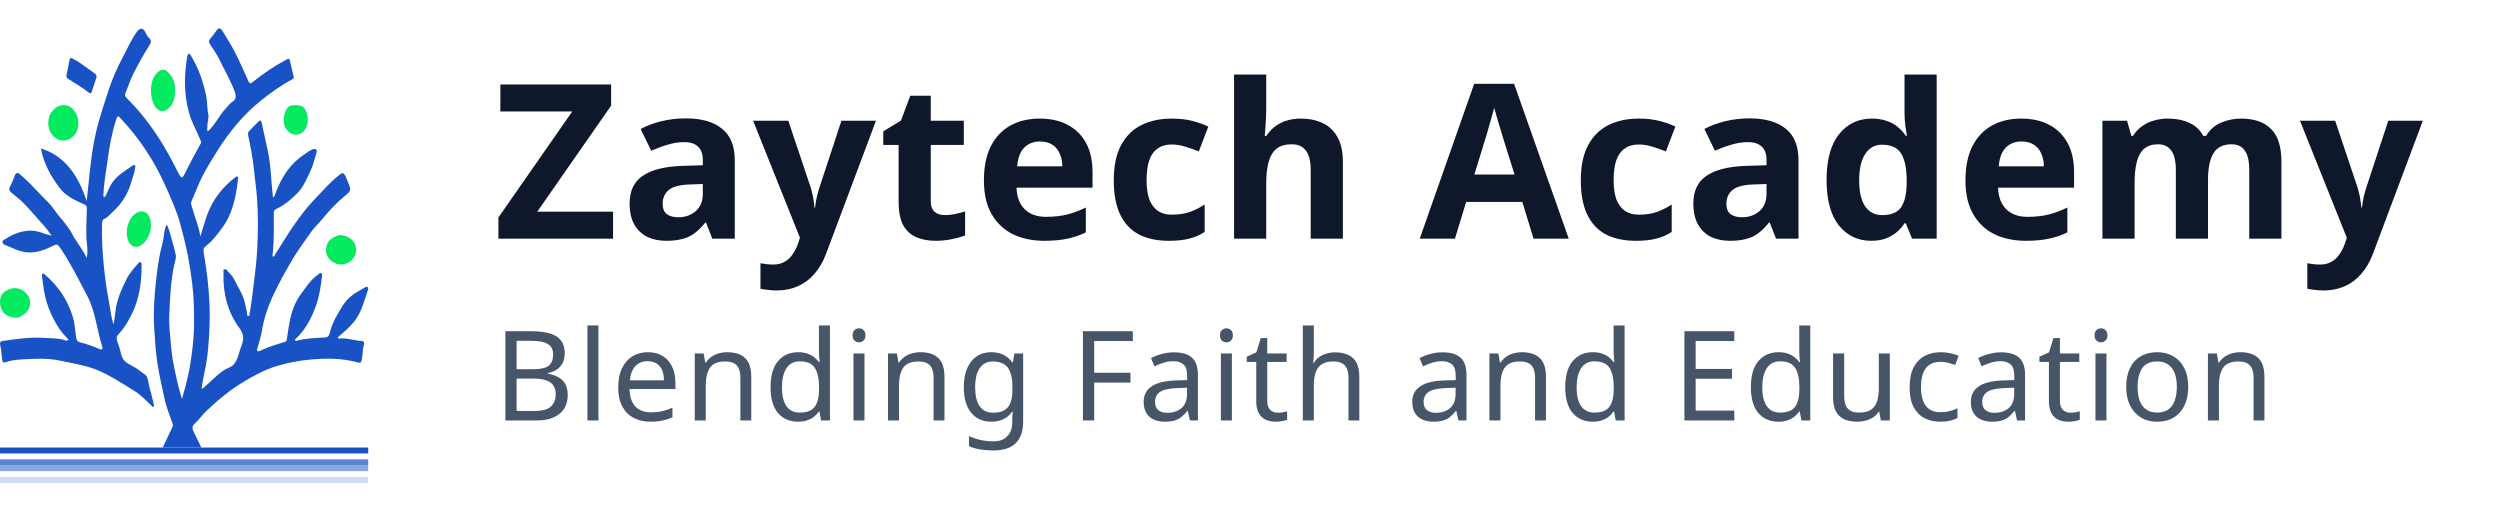 <svg width="220" height="45" viewBox="0 0 220 45" fill="none" xmlns="http://www.w3.org/2000/svg">
<path d="M15.999 39.365C16.003 39.37 16.005 39.376 16.008 39.382H17.718C17.482 38.919 17.257 38.445 17.029 37.974C16.875 37.657 16.939 37.455 17.134 37.279C17.5 36.948 17.799 36.514 18.161 36.167C19.195 35.179 20.267 34.305 21.422 33.608C22.365 33.039 23.327 32.524 24.328 32.219C25.263 31.935 26.223 31.75 27.179 31.655C28.638 31.51 30.103 31.499 31.548 31.911C31.713 31.959 31.779 31.916 31.835 31.663C31.93 31.238 31.892 30.787 32.02 30.372C32.073 30.197 32.029 30.012 31.842 30.007C31.215 29.993 30.604 29.73 29.972 29.789C29.892 29.797 29.8 29.848 29.712 29.698C29.93 29.509 30.145 29.327 30.356 29.139C30.865 28.685 31.35 28.169 31.678 27.478C31.966 26.872 32.15 26.175 32.378 25.517C32.404 25.439 32.428 25.343 32.361 25.276C32.304 25.219 32.234 25.229 32.175 25.264C31.8 25.482 31.418 25.68 31.057 25.935C30.674 26.206 30.35 26.577 30.067 27.041C29.645 27.733 29.23 28.414 29.026 29.285C28.96 29.565 28.841 29.683 28.602 29.698C27.804 29.746 27.001 29.756 26.211 29.963C26.128 29.985 26.02 30.072 25.946 29.879C26.707 29.233 27.251 28.309 27.672 27.263C28.011 26.42 28.201 25.492 28.306 24.538C28.324 24.379 28.395 24.189 28.302 24.078C28.182 23.935 28.071 24.115 27.958 24.191C27.343 24.605 26.901 25.305 26.435 25.945C25.979 26.57 25.674 27.366 25.503 28.227C25.396 28.762 25.323 29.31 25.243 29.854C25.224 29.99 25.186 30.051 25.084 30.082C24.331 30.307 23.58 30.538 22.851 30.887C22.695 30.961 22.564 30.933 22.656 30.616C22.793 30.144 22.952 29.675 23.034 29.185C23.212 28.106 23.53 27.096 23.952 26.18C24.491 25.006 25.113 23.895 25.75 22.811C26.226 22.002 26.782 21.28 27.301 20.516C27.64 20.018 28.062 19.651 28.427 19.202C29.021 18.47 29.649 17.817 30.333 17.253C30.93 16.76 30.928 16.755 30.582 15.926C30.54 15.824 30.498 15.722 30.454 15.621C30.258 15.171 30.176 15.147 29.839 15.409C29.048 16.024 28.362 16.84 27.642 17.582C27.017 18.227 26.451 18.988 25.907 19.76C25.319 20.593 24.787 21.499 24.229 22.372C24.175 22.455 24.135 22.616 24.042 22.579C23.924 22.533 23.994 22.376 24.005 22.274C24.121 21.119 24.102 19.958 24.088 18.797C24.085 18.557 24.149 18.46 24.306 18.389C24.995 18.078 25.607 17.568 26.184 16.982C26.696 16.462 27.004 15.718 27.339 15.004C27.554 14.545 27.668 14.026 27.827 13.534C27.907 13.286 27.92 13.054 27.599 13.122C27.288 13.188 27.044 13.419 26.775 13.593C25.621 14.339 24.78 15.508 24.226 17.065C24.181 17.19 24.159 17.348 24.015 17.351C23.858 15.947 23.846 14.523 23.542 13.158C23.366 12.369 23.201 11.577 23.023 10.79C22.993 10.657 22.907 10.544 22.799 10.648C22.491 10.945 22.188 11.255 21.892 11.574C21.794 11.679 21.827 11.851 21.856 11.99C22.057 12.945 22.243 13.895 22.343 14.892C22.434 15.801 22.574 16.715 22.631 17.629C22.718 19.036 22.713 20.456 22.639 21.866C22.585 22.913 22.459 23.955 22.331 24.995C22.227 25.833 22.133 26.67 21.983 27.495C21.961 27.62 21.98 27.803 21.857 27.812C21.716 27.822 21.759 27.631 21.735 27.513C21.676 27.219 21.612 26.926 21.546 26.634C21.366 25.848 20.932 25.271 20.616 24.6C20.47 24.289 20.215 24.071 20.004 23.819C19.922 23.72 19.802 23.653 19.708 23.711C19.634 23.757 19.672 23.926 19.668 24.041C19.606 25.914 20.094 27.542 21.046 28.834C21.48 29.424 21.48 29.86 21.233 30.478C20.957 31.17 20.921 32.031 20.181 32.334C19.398 32.654 18.75 33.399 18.058 33.995C17.97 34.071 17.894 34.23 17.737 34.176C17.812 33.64 17.914 33.131 18.022 32.638C18.305 31.35 18.385 30.026 18.437 28.707C18.519 26.621 18.317 24.558 17.97 22.523C17.856 21.854 17.859 21.858 18.298 21.502C18.776 21.115 19.157 20.575 19.552 20.051C20.441 18.87 20.766 17.366 20.946 15.769C20.971 15.545 20.896 15.461 20.737 15.582C19.674 16.39 18.776 17.422 18.219 18.936C17.995 19.542 17.836 20.182 17.628 20.818C17.51 19.905 17.14 19.139 16.919 18.295C16.867 18.098 16.744 17.944 16.859 17.69C17.18 16.985 17.447 16.231 17.794 15.551C18.174 14.805 18.607 14.105 19.038 13.411C20.158 11.606 21.444 10.068 22.948 8.859C23.849 8.135 24.772 7.486 25.742 6.96C25.879 6.885 25.864 6.825 25.826 6.675C25.714 6.236 25.615 5.791 25.517 5.345C25.48 5.178 25.413 5.139 25.298 5.198C24.236 5.75 23.218 6.426 22.241 7.217C22.101 7.331 21.984 7.414 21.865 7.15C21.471 6.277 21.084 5.397 20.655 4.556C20.329 3.919 19.947 3.335 19.583 2.734C19.414 2.454 19.236 2.4 19.035 2.712C18.879 2.954 18.699 3.171 18.519 3.382C18.364 3.562 18.347 3.688 18.497 3.919C18.779 4.353 19.079 4.768 19.316 5.259C19.76 6.177 20.266 7.04 20.641 8.019C20.808 8.454 20.776 8.748 20.477 8.938C20.252 9.08 20.091 9.308 19.903 9.503C19.312 10.114 18.925 11.021 18.278 11.564C18.203 11.411 18.254 11.25 18.25 11.096C18.241 10.743 18.397 10.401 18.327 10.056C18.215 9.502 18.251 8.927 18.129 8.366C17.848 7.074 17.428 5.899 16.784 4.874C16.644 4.652 16.542 4.685 16.489 4.943C16.429 5.24 16.39 5.545 16.356 5.85C16.207 7.204 16.262 8.527 16.608 9.833C16.848 10.742 17.298 11.478 17.632 12.307C17.693 12.459 17.721 12.522 17.64 12.673C17.214 13.465 16.774 14.241 16.373 15.058C16.012 15.795 15.981 15.791 15.615 15.065C15.165 14.174 14.696 13.301 14.184 12.478C13.284 11.035 12.275 9.739 11.144 8.629C10.964 8.453 10.978 8.316 11.072 8.097C11.295 7.585 11.461 7.039 11.712 6.539C12.15 5.668 12.611 4.826 13.121 4.035C13.311 3.742 13.362 3.545 13.087 3.308C12.973 3.21 12.894 3.042 12.816 2.877C12.606 2.431 12.311 2.428 12.043 2.801C11.565 3.466 11.215 4.261 10.82 5.008C10.32 5.954 9.87 6.942 9.527 8.028C9.182 9.126 8.797 10.206 8.519 11.336C8.138 12.892 7.953 14.513 7.795 16.137C7.748 16.612 7.692 17.086 7.625 17.7C6.82 15.205 5.538 13.659 3.594 13.064C3.878 14.497 4.5 15.506 5.178 16.449C5.792 17.302 6.629 17.621 7.43 17.996C7.639 18.093 7.646 18.217 7.641 18.474C7.616 19.47 7.541 20.464 7.648 21.465C7.688 21.833 7.739 22.233 7.622 22.7C7.265 21.89 6.755 21.36 6.387 20.649C5.942 19.786 5.274 19.193 4.748 18.418C4.422 17.938 4.004 17.578 3.621 17.174C3.024 16.544 2.429 15.916 1.791 15.363C1.577 15.176 1.41 15.132 1.278 15.512C1.172 15.815 1.046 16.111 0.9 16.382C0.756 16.648 0.815 16.787 0.996 16.945C1.348 17.252 1.718 17.515 2.057 17.856C2.646 18.448 3.183 19.123 3.76 19.734C4.041 20.031 4.283 20.395 4.543 20.73C4.207 20.677 3.912 20.557 3.612 20.457C2.459 20.075 1.394 20.428 0.359 21.102C0.296 21.143 0.205 21.173 0.224 21.313C0.238 21.426 0.297 21.49 0.375 21.522C0.847 21.716 1.313 21.947 1.793 22.094C2.74 22.382 3.646 22.136 4.547 21.688C5.014 21.456 5.039 21.416 5.387 21.943C6.241 23.234 6.958 24.662 7.695 26.072C8.39 27.401 8.534 29.027 8.99 30.485C9.069 30.736 8.94 30.801 8.779 30.727C8.208 30.465 7.622 30.277 7.032 30.122C6.768 30.053 6.723 29.875 6.682 29.567C6.605 28.998 6.573 28.414 6.403 27.869C6.1 26.899 5.666 26.075 5.09 25.352C4.737 24.909 4.369 24.522 3.966 24.181C3.892 24.119 3.824 24.017 3.734 24.104C3.645 24.19 3.696 24.32 3.71 24.431C3.735 24.632 3.774 24.831 3.796 25.033C3.959 26.523 4.469 27.783 5.197 28.894C5.442 29.267 5.736 29.577 6.043 29.899C5.896 30.034 5.798 29.971 5.71 29.94C5.115 29.735 4.501 29.778 3.9 29.735C2.676 29.648 1.455 29.828 0.237 30.004C0.062 30.029 -0.045 30.122 0.019 30.364C0.13 30.785 0.124 31.231 0.196 31.661C0.236 31.902 0.285 31.943 0.449 31.885C0.965 31.703 1.5 31.65 2.024 31.621C3.115 31.56 4.21 31.502 5.301 31.739C6.331 31.963 7.366 32.108 8.38 32.494C9.588 32.953 10.694 33.717 11.829 34.4C12.385 34.735 12.856 35.258 13.355 35.718C13.404 35.762 13.452 35.869 13.519 35.79C13.575 35.724 13.544 35.629 13.523 35.543C13.398 35.048 13.295 34.54 13.145 34.059C13.03 33.69 13.075 33.199 12.771 32.969C12.386 32.677 11.995 32.385 11.585 32.171C11.158 31.949 10.763 31.747 10.629 31.058C10.556 30.684 10.415 30.332 10.299 29.973C10.219 29.726 10.286 29.562 10.433 29.408C10.917 28.901 11.297 28.26 11.63 27.576C12.244 26.316 12.461 24.899 12.46 23.409C12.46 23.296 12.488 23.156 12.393 23.089C12.286 23.015 12.209 23.124 12.136 23.209C11.761 23.644 11.376 24.053 11.098 24.634C10.679 25.509 10.272 26.368 10.157 27.437C10.118 27.802 10.05 28.177 10.004 28.55C9.765 27.923 9.72 27.251 9.598 26.608C9.399 25.562 9.248 24.506 9.142 23.447C9.019 22.214 8.938 20.965 8.981 19.712C8.988 19.522 9.003 19.341 9.148 19.278C9.454 19.145 9.691 18.86 9.947 18.622C10.682 17.938 11.277 17.081 11.582 15.924C11.68 15.555 11.854 15.223 11.882 14.82C11.888 14.726 11.955 14.62 11.863 14.543C11.788 14.48 11.72 14.535 11.651 14.584C11.441 14.732 11.227 14.872 11.015 15.016C10.412 15.425 9.854 15.901 9.517 16.746C9.428 16.968 9.34 17.213 9.163 17.377C9.091 17.29 9.1 17.218 9.102 17.143C9.137 16.104 9.332 15.101 9.472 14.084C9.635 12.893 9.833 11.721 10.197 10.608C10.345 10.157 10.358 10.146 10.642 10.45C12.251 12.17 13.618 14.172 14.661 16.586C15.092 17.584 15.553 18.568 15.844 19.643C16.175 20.863 16.491 22.098 16.689 23.387C16.853 24.459 17.017 25.524 17.048 26.616C17.079 27.703 17.112 28.797 17.014 29.877C16.917 30.945 16.783 32.01 16.553 33.047C16.402 33.724 16.227 34.388 16.014 35.106C15.676 34.021 15.451 32.968 15.248 31.909C15.141 31.359 15.079 30.789 15.032 30.223C14.964 29.406 14.858 28.578 14.894 27.766C14.96 26.264 15.019 24.753 15.336 23.287C15.398 23.001 15.54 22.691 15.451 22.352C15.371 22.051 15.313 21.74 15.22 21.448C15.045 20.895 14.945 20.294 14.674 19.75C14.576 19.966 14.507 20.136 14.476 20.341C14.417 20.74 14.373 21.15 14.27 21.529C13.967 22.646 13.826 23.814 13.703 24.978C13.572 26.227 13.492 27.495 13.564 28.76C13.623 29.81 13.691 30.868 13.841 31.899C13.994 32.95 14.254 33.971 14.46 35.007C14.615 35.788 14.917 36.482 15.161 37.21C15.211 37.36 15.239 37.449 15.165 37.6C14.877 38.19 14.595 38.785 14.316 39.383H15.99C15.992 39.378 15.995 39.372 15.998 39.367L15.999 39.365Z" fill="#1852C5"/>
<path d="M29.45 20.841C29.048 21.015 28.737 21.342 28.691 21.903C28.648 22.437 28.893 22.78 29.256 23.025C29.775 23.375 30.284 23.361 30.798 23.001C31.489 22.517 31.53 21.566 30.872 21.023C30.623 20.818 30.336 20.74 30.044 20.693C29.829 20.645 29.634 20.762 29.45 20.841Z" fill="#03EA5F"/>
<path d="M1.341 27.941C1.606 28.004 1.857 27.839 2.092 27.671C2.849 27.128 2.84 26.171 2.089 25.621C1.635 25.287 1.155 25.295 0.684 25.506C0.096 25.767 -0.103 26.271 0.049 26.97C0.178 27.563 0.675 27.946 1.341 27.941L1.341 27.941Z" fill="#03EA5F"/>
<path d="M13.463 9.006C13.806 9.912 14.487 10.012 15.025 9.322C15.32 8.942 15.411 8.478 15.401 7.948C15.441 7.212 15.162 6.719 14.761 6.324C14.5 6.068 14.229 6.09 13.957 6.293C13.21 6.853 13.14 8.15 13.464 9.005L13.463 9.006Z" fill="#03EA5F"/>
<path d="M12.645 18.625C11.755 18.42 10.921 19.782 11.216 20.974C11.284 21.246 11.4 21.463 11.614 21.608C12.343 22.102 13.327 20.872 13.279 19.816C13.276 19.17 13.033 18.714 12.645 18.625Z" fill="#03EA5F"/>
<path d="M6.387 12.045C6.887 11.617 7.041 10.809 6.781 10.198C6.512 9.564 6.117 9.239 5.589 9.255C5.151 9.232 4.807 9.504 4.497 9.92C4.231 10.278 4.131 11.125 4.444 11.641C4.952 12.476 5.776 12.57 6.387 12.045Z" fill="#03EA5F"/>
<path d="M25.015 10.151C24.928 10.564 24.948 11.008 25.176 11.337C25.561 11.895 26.198 12.018 26.66 11.609C27.051 11.263 27.255 10.55 26.933 9.788C26.701 9.237 26.376 9.288 26.002 9.253C25.897 9.263 25.746 9.252 25.6 9.295C25.297 9.385 25.105 9.726 25.015 10.151H25.015Z" fill="#03EA5F"/>
<path d="M5.991 6.936C6.607 7.315 7.223 7.696 7.817 8.147C7.997 8.284 8.035 8.196 8.095 8.021C8.214 7.669 8.31 7.297 8.444 6.96C8.547 6.702 8.503 6.583 8.342 6.47C7.888 6.151 7.441 5.811 6.985 5.499C6.758 5.344 6.519 5.231 6.283 5.097C6.198 5.102 6.141 5.167 6.115 5.296C6.032 5.717 5.955 6.141 5.864 6.558C5.817 6.771 5.848 6.847 5.992 6.936L5.991 6.936Z" fill="#1852C5"/>
<path d="M32.405 39.383H0V39.903H32.405V39.383Z" fill="#1852C5"/>
<path opacity="0.7" d="M32.405 40.422H0V40.942H32.405V40.422Z" fill="#1852C5"/>
<path opacity="0.5" d="M32.405 40.941H0V41.461H32.405V40.941Z" fill="#1852C5"/>
<path opacity="0.2" d="M32.405 41.98H0V42.5H32.405V41.98Z" fill="#1852C5"/>
<path d="M53.95 21H43.861V19.138L50.359 9.809H44.032V7.434H53.779V9.296L47.281 18.625H53.95V21ZM60.346 10.417C61.739 10.417 62.803 10.721 63.538 11.329C64.285 11.924 64.659 12.843 64.659 14.084V21H62.683L62.132 19.594H62.056C61.764 19.961 61.46 20.265 61.144 20.506C60.84 20.747 60.485 20.918 60.08 21.019C59.687 21.133 59.199 21.19 58.617 21.19C58.009 21.19 57.458 21.076 56.964 20.848C56.482 20.607 56.102 20.246 55.824 19.765C55.545 19.271 55.406 18.65 55.406 17.903C55.406 16.801 55.792 15.99 56.565 15.471C57.337 14.939 58.496 14.648 60.042 14.597L61.847 14.54V14.084C61.847 13.539 61.701 13.14 61.41 12.887C61.131 12.634 60.738 12.507 60.232 12.507C59.725 12.507 59.231 12.583 58.75 12.735C58.268 12.874 57.787 13.052 57.306 13.267L56.375 11.348C56.932 11.057 57.546 10.829 58.218 10.664C58.902 10.499 59.611 10.417 60.346 10.417ZM60.745 16.231C59.833 16.256 59.199 16.421 58.845 16.725C58.49 17.029 58.313 17.428 58.313 17.922C58.313 18.353 58.439 18.663 58.693 18.853C58.946 19.03 59.275 19.119 59.681 19.119C60.289 19.119 60.802 18.942 61.22 18.587C61.638 18.22 61.847 17.707 61.847 17.048V16.193L60.745 16.231ZM66.274 10.626H69.371L71.328 16.459C71.392 16.649 71.442 16.839 71.48 17.029C71.531 17.219 71.569 17.415 71.594 17.618C71.632 17.821 71.658 18.036 71.67 18.264H71.727C71.765 17.935 71.816 17.624 71.879 17.333C71.955 17.029 72.038 16.738 72.126 16.459L74.045 10.626H77.085L72.696 22.33C72.43 23.039 72.082 23.635 71.651 24.116C71.233 24.597 70.746 24.958 70.188 25.199C69.631 25.44 69.023 25.56 68.364 25.56C68.048 25.56 67.769 25.541 67.528 25.503C67.3 25.478 67.098 25.446 66.92 25.408V23.166C67.06 23.191 67.224 23.217 67.414 23.242C67.617 23.267 67.826 23.28 68.041 23.28C68.434 23.28 68.77 23.198 69.048 23.033C69.34 22.868 69.58 22.64 69.77 22.349C69.96 22.07 70.112 21.766 70.226 21.437L70.397 20.924L66.274 10.626ZM83.144 18.929C83.46 18.929 83.764 18.897 84.056 18.834C84.347 18.771 84.638 18.695 84.93 18.606V20.715C84.626 20.842 84.246 20.949 83.79 21.038C83.346 21.139 82.859 21.19 82.327 21.19C81.706 21.19 81.149 21.089 80.655 20.886C80.173 20.683 79.787 20.335 79.496 19.841C79.217 19.334 79.078 18.638 79.078 17.751V12.754H77.729V11.557L79.287 10.607L80.104 8.422H81.909V10.626H84.816V12.754H81.909V17.751C81.909 18.144 82.023 18.441 82.251 18.644C82.479 18.834 82.776 18.929 83.144 18.929ZM91.487 10.436C92.45 10.436 93.273 10.62 93.957 10.987C94.654 11.354 95.192 11.886 95.572 12.583C95.952 13.28 96.142 14.135 96.142 15.148V16.516H89.454C89.479 17.314 89.714 17.941 90.157 18.397C90.613 18.853 91.24 19.081 92.038 19.081C92.709 19.081 93.317 19.018 93.862 18.891C94.407 18.752 94.97 18.543 95.553 18.264V20.449C95.046 20.702 94.508 20.886 93.938 21C93.381 21.127 92.703 21.19 91.905 21.19C90.866 21.19 89.948 21 89.15 20.62C88.352 20.227 87.725 19.638 87.269 18.853C86.813 18.068 86.585 17.08 86.585 15.889C86.585 14.673 86.788 13.666 87.193 12.868C87.611 12.057 88.187 11.449 88.922 11.044C89.657 10.639 90.512 10.436 91.487 10.436ZM91.506 12.45C90.961 12.45 90.505 12.627 90.138 12.982C89.783 13.337 89.574 13.888 89.511 14.635H93.482C93.482 14.217 93.406 13.843 93.254 13.514C93.115 13.185 92.899 12.925 92.608 12.735C92.317 12.545 91.949 12.45 91.506 12.45ZM102.856 21.19C101.83 21.19 100.956 21.006 100.234 20.639C99.512 20.259 98.961 19.676 98.581 18.891C98.201 18.106 98.011 17.099 98.011 15.87C98.011 14.603 98.226 13.571 98.657 12.773C99.087 11.975 99.683 11.386 100.443 11.006C101.215 10.626 102.102 10.436 103.103 10.436C103.812 10.436 104.426 10.506 104.946 10.645C105.478 10.784 105.94 10.949 106.333 11.139L105.497 13.324C105.053 13.147 104.635 13.001 104.243 12.887C103.863 12.773 103.483 12.716 103.103 12.716C102.609 12.716 102.197 12.836 101.868 13.077C101.538 13.305 101.291 13.653 101.127 14.122C100.975 14.578 100.899 15.154 100.899 15.851C100.899 16.535 100.981 17.105 101.146 17.561C101.323 18.004 101.576 18.34 101.906 18.568C102.235 18.783 102.634 18.891 103.103 18.891C103.698 18.891 104.224 18.815 104.68 18.663C105.136 18.498 105.579 18.277 106.01 17.998V20.411C105.579 20.69 105.123 20.886 104.642 21C104.173 21.127 103.578 21.19 102.856 21.19ZM111.428 9.505C111.428 10.012 111.409 10.499 111.371 10.968C111.346 11.437 111.321 11.766 111.295 11.956H111.447C111.675 11.601 111.941 11.316 112.245 11.101C112.549 10.873 112.885 10.708 113.252 10.607C113.632 10.493 114.031 10.436 114.449 10.436C115.197 10.436 115.849 10.569 116.406 10.835C116.964 11.101 117.394 11.513 117.698 12.07C118.015 12.627 118.173 13.349 118.173 14.236V21H115.342V14.939C115.342 14.192 115.203 13.634 114.924 13.267C114.658 12.887 114.24 12.697 113.67 12.697C113.1 12.697 112.651 12.83 112.321 13.096C112.005 13.362 111.777 13.748 111.637 14.255C111.498 14.762 111.428 15.382 111.428 16.117V21H108.597V6.56H111.428V9.505ZM134.951 21L133.963 17.77H129.023L128.035 21H124.938L129.726 7.377H133.241L138.048 21H134.951ZM132.291 12.203C132.228 11.988 132.146 11.715 132.044 11.386C131.943 11.057 131.842 10.721 131.74 10.379C131.639 10.037 131.557 9.739 131.493 9.486C131.43 9.739 131.341 10.056 131.227 10.436C131.126 10.803 131.025 11.158 130.923 11.5C130.835 11.829 130.765 12.064 130.714 12.203L129.745 15.357H133.279L132.291 12.203ZM143.956 21.19C142.93 21.19 142.056 21.006 141.334 20.639C140.612 20.259 140.061 19.676 139.681 18.891C139.301 18.106 139.111 17.099 139.111 15.87C139.111 14.603 139.327 13.571 139.757 12.773C140.188 11.975 140.783 11.386 141.543 11.006C142.316 10.626 143.203 10.436 144.203 10.436C144.913 10.436 145.527 10.506 146.046 10.645C146.578 10.784 147.041 10.949 147.433 11.139L146.597 13.324C146.154 13.147 145.736 13.001 145.343 12.887C144.963 12.773 144.583 12.716 144.203 12.716C143.709 12.716 143.298 12.836 142.968 13.077C142.639 13.305 142.392 13.653 142.227 14.122C142.075 14.578 141.999 15.154 141.999 15.851C141.999 16.535 142.082 17.105 142.246 17.561C142.424 18.004 142.677 18.34 143.006 18.568C143.336 18.783 143.735 18.891 144.203 18.891C144.799 18.891 145.324 18.815 145.78 18.663C146.236 18.498 146.68 18.277 147.11 17.998V20.411C146.68 20.69 146.224 20.886 145.742 21C145.274 21.127 144.678 21.19 143.956 21.19ZM153.954 10.417C155.348 10.417 156.412 10.721 157.146 11.329C157.894 11.924 158.267 12.843 158.267 14.084V21H156.291L155.74 19.594H155.664C155.373 19.961 155.069 20.265 154.752 20.506C154.448 20.747 154.094 20.918 153.688 21.019C153.296 21.133 152.808 21.19 152.225 21.19C151.617 21.19 151.066 21.076 150.572 20.848C150.091 20.607 149.711 20.246 149.432 19.765C149.154 19.271 149.014 18.65 149.014 17.903C149.014 16.801 149.401 15.99 150.173 15.471C150.946 14.939 152.105 14.648 153.65 14.597L155.455 14.54V14.084C155.455 13.539 155.31 13.14 155.018 12.887C154.74 12.634 154.347 12.507 153.84 12.507C153.334 12.507 152.84 12.583 152.358 12.735C151.877 12.874 151.396 13.052 150.914 13.267L149.983 11.348C150.541 11.057 151.155 10.829 151.826 10.664C152.51 10.499 153.22 10.417 153.954 10.417ZM154.353 16.231C153.441 16.256 152.808 16.421 152.453 16.725C152.099 17.029 151.921 17.428 151.921 17.922C151.921 18.353 152.048 18.663 152.301 18.853C152.555 19.03 152.884 19.119 153.289 19.119C153.897 19.119 154.41 18.942 154.828 18.587C155.246 18.22 155.455 17.707 155.455 17.048V16.193L154.353 16.231ZM164.652 21.19C163.499 21.19 162.556 20.74 161.821 19.841C161.099 18.929 160.738 17.593 160.738 15.832C160.738 14.059 161.105 12.716 161.84 11.804C162.575 10.892 163.537 10.436 164.728 10.436C165.222 10.436 165.659 10.506 166.039 10.645C166.419 10.772 166.742 10.949 167.008 11.177C167.287 11.405 167.521 11.665 167.711 11.956H167.806C167.768 11.753 167.724 11.462 167.673 11.082C167.622 10.689 167.597 10.29 167.597 9.885V6.56H170.428V21H168.262L167.711 19.651H167.597C167.42 19.93 167.192 20.189 166.913 20.43C166.647 20.658 166.33 20.842 165.963 20.981C165.596 21.12 165.159 21.19 164.652 21.19ZM165.64 18.929C166.425 18.929 166.976 18.701 167.293 18.245C167.61 17.776 167.774 17.08 167.787 16.155V15.851C167.787 14.838 167.629 14.065 167.312 13.533C167.008 13.001 166.438 12.735 165.602 12.735C164.981 12.735 164.494 13.007 164.139 13.552C163.784 14.084 163.607 14.857 163.607 15.87C163.607 16.883 163.784 17.65 164.139 18.169C164.494 18.676 164.994 18.929 165.64 18.929ZM177.863 10.436C178.826 10.436 179.649 10.62 180.333 10.987C181.03 11.354 181.568 11.886 181.948 12.583C182.328 13.28 182.518 14.135 182.518 15.148V16.516H175.83C175.856 17.314 176.09 17.941 176.533 18.397C176.989 18.853 177.616 19.081 178.414 19.081C179.086 19.081 179.694 19.018 180.238 18.891C180.783 18.752 181.347 18.543 181.929 18.264V20.449C181.423 20.702 180.884 20.886 180.314 21C179.757 21.127 179.079 21.19 178.281 21.19C177.243 21.19 176.324 21 175.526 20.62C174.728 20.227 174.101 19.638 173.645 18.853C173.189 18.068 172.961 17.08 172.961 15.889C172.961 14.673 173.164 13.666 173.569 12.868C173.987 12.057 174.564 11.449 175.298 11.044C176.033 10.639 176.888 10.436 177.863 10.436ZM177.882 12.45C177.338 12.45 176.882 12.627 176.514 12.982C176.16 13.337 175.951 13.888 175.887 14.635H179.858C179.858 14.217 179.782 13.843 179.63 13.514C179.491 13.185 179.276 12.925 178.984 12.735C178.693 12.545 178.326 12.45 177.882 12.45ZM197.193 10.436C198.371 10.436 199.258 10.74 199.853 11.348C200.461 11.943 200.765 12.906 200.765 14.236V21H197.934V14.939C197.934 14.192 197.807 13.634 197.554 13.267C197.301 12.887 196.908 12.697 196.376 12.697C195.629 12.697 195.097 12.963 194.78 13.495C194.463 14.027 194.305 14.793 194.305 15.794V21H191.474V14.939C191.474 14.445 191.417 14.033 191.303 13.704C191.189 13.375 191.018 13.128 190.79 12.963C190.562 12.786 190.271 12.697 189.916 12.697C189.397 12.697 188.985 12.83 188.681 13.096C188.377 13.362 188.162 13.748 188.035 14.255C187.908 14.762 187.845 15.382 187.845 16.117V21H185.014V10.626H187.18L187.56 11.956H187.712C187.927 11.601 188.193 11.316 188.51 11.101C188.827 10.873 189.175 10.708 189.555 10.607C189.948 10.493 190.34 10.436 190.733 10.436C191.493 10.436 192.139 10.563 192.671 10.816C193.203 11.057 193.608 11.437 193.887 11.956H194.134C194.451 11.424 194.888 11.038 195.445 10.797C196.015 10.556 196.598 10.436 197.193 10.436ZM202.398 10.626H205.495L207.452 16.459C207.515 16.649 207.566 16.839 207.604 17.029C207.655 17.219 207.693 17.415 207.718 17.618C207.756 17.821 207.781 18.036 207.794 18.264H207.851C207.889 17.935 207.94 17.624 208.003 17.333C208.079 17.029 208.161 16.738 208.25 16.459L210.169 10.626H213.209L208.82 22.33C208.554 23.039 208.206 23.635 207.775 24.116C207.357 24.597 206.869 24.958 206.312 25.199C205.755 25.44 205.147 25.56 204.488 25.56C204.171 25.56 203.893 25.541 203.652 25.503C203.424 25.478 203.221 25.446 203.044 25.408V23.166C203.183 23.191 203.348 23.217 203.538 23.242C203.741 23.267 203.95 23.28 204.165 23.28C204.558 23.28 204.893 23.198 205.172 23.033C205.463 22.868 205.704 22.64 205.894 22.349C206.084 22.07 206.236 21.766 206.35 21.437L206.521 20.924L202.398 10.626Z" fill="#0F172A"/>
<path d="M46.716 29.146C47.368 29.146 47.915 29.208 48.355 29.333C48.802 29.458 49.136 29.663 49.356 29.949C49.583 30.235 49.697 30.616 49.697 31.093C49.697 31.401 49.638 31.676 49.521 31.918C49.411 32.153 49.242 32.351 49.015 32.512C48.795 32.666 48.523 32.772 48.201 32.831V32.886C48.531 32.937 48.828 33.033 49.092 33.172C49.363 33.311 49.576 33.509 49.73 33.766C49.884 34.023 49.961 34.356 49.961 34.767C49.961 35.244 49.851 35.651 49.631 35.988C49.411 36.318 49.095 36.571 48.685 36.747C48.281 36.916 47.797 37 47.233 37H44.472V29.146H46.716ZM46.914 32.49C47.588 32.49 48.05 32.384 48.3 32.171C48.549 31.951 48.674 31.628 48.674 31.203C48.674 30.77 48.52 30.462 48.212 30.279C47.911 30.088 47.427 29.993 46.76 29.993H45.462V32.49H46.914ZM45.462 33.315V36.164H47.046C47.742 36.164 48.226 36.028 48.498 35.757C48.769 35.486 48.905 35.13 48.905 34.69C48.905 34.411 48.842 34.169 48.718 33.964C48.6 33.759 48.399 33.601 48.113 33.491C47.834 33.374 47.453 33.315 46.969 33.315H45.462ZM52.662 37H51.694V28.64H52.662V37ZM57.007 30.994C57.513 30.994 57.946 31.104 58.305 31.324C58.672 31.544 58.95 31.856 59.141 32.259C59.339 32.655 59.438 33.121 59.438 33.656V34.239H55.401C55.416 34.906 55.584 35.416 55.907 35.768C56.237 36.113 56.695 36.285 57.282 36.285C57.656 36.285 57.986 36.252 58.272 36.186C58.565 36.113 58.866 36.01 59.174 35.878V36.725C58.873 36.857 58.576 36.952 58.283 37.011C57.99 37.077 57.641 37.11 57.238 37.11C56.681 37.11 56.186 36.996 55.753 36.769C55.328 36.542 54.994 36.204 54.752 35.757C54.517 35.302 54.4 34.749 54.4 34.096C54.4 33.451 54.506 32.897 54.719 32.435C54.939 31.973 55.243 31.617 55.632 31.368C56.028 31.119 56.486 30.994 57.007 30.994ZM56.996 31.786C56.534 31.786 56.167 31.936 55.896 32.237C55.632 32.53 55.474 32.941 55.423 33.469H58.426C58.426 33.132 58.375 32.838 58.272 32.589C58.169 32.34 58.012 32.145 57.799 32.006C57.594 31.859 57.326 31.786 56.996 31.786ZM63.977 30.994C64.681 30.994 65.213 31.166 65.572 31.511C65.931 31.848 66.111 32.398 66.111 33.161V37H65.154V33.227C65.154 32.75 65.047 32.395 64.835 32.16C64.622 31.925 64.288 31.808 63.834 31.808C63.181 31.808 62.73 31.991 62.481 32.358C62.231 32.725 62.107 33.253 62.107 33.942V37H61.139V31.104H61.92L62.063 31.907H62.118C62.25 31.702 62.411 31.533 62.602 31.401C62.8 31.262 63.016 31.159 63.251 31.093C63.486 31.027 63.727 30.994 63.977 30.994ZM70.229 37.11C69.495 37.11 68.909 36.857 68.469 36.351C68.029 35.838 67.809 35.075 67.809 34.063C67.809 33.051 68.029 32.288 68.469 31.775C68.916 31.254 69.506 30.994 70.24 30.994C70.548 30.994 70.815 31.034 71.043 31.115C71.27 31.188 71.468 31.291 71.637 31.423C71.805 31.555 71.948 31.702 72.066 31.863H72.132C72.124 31.768 72.11 31.628 72.088 31.445C72.073 31.254 72.066 31.104 72.066 30.994V28.64H73.034V37H72.253L72.11 36.208H72.066C71.948 36.377 71.805 36.531 71.637 36.67C71.468 36.802 71.266 36.908 71.032 36.989C70.804 37.07 70.537 37.11 70.229 37.11ZM70.383 36.307C71.006 36.307 71.442 36.138 71.692 35.801C71.948 35.456 72.077 34.939 72.077 34.25V34.074C72.077 33.341 71.956 32.78 71.714 32.391C71.472 31.995 71.024 31.797 70.372 31.797C69.851 31.797 69.459 32.006 69.195 32.424C68.938 32.835 68.81 33.388 68.81 34.085C68.81 34.789 68.938 35.335 69.195 35.724C69.459 36.113 69.855 36.307 70.383 36.307ZM76.074 31.104V37H75.106V31.104H76.074ZM75.601 28.893C75.748 28.893 75.876 28.944 75.986 29.047C76.104 29.142 76.162 29.296 76.162 29.509C76.162 29.714 76.104 29.868 75.986 29.971C75.876 30.074 75.748 30.125 75.601 30.125C75.44 30.125 75.304 30.074 75.194 29.971C75.084 29.868 75.029 29.714 75.029 29.509C75.029 29.296 75.084 29.142 75.194 29.047C75.304 28.944 75.44 28.893 75.601 28.893ZM80.98 30.994C81.684 30.994 82.216 31.166 82.575 31.511C82.934 31.848 83.114 32.398 83.114 33.161V37H82.157V33.227C82.157 32.75 82.051 32.395 81.838 32.16C81.626 31.925 81.292 31.808 80.837 31.808C80.184 31.808 79.734 31.991 79.484 32.358C79.235 32.725 79.11 33.253 79.11 33.942V37H78.142V31.104H78.923L79.066 31.907H79.121C79.253 31.702 79.415 31.533 79.605 31.401C79.803 31.262 80.019 31.159 80.254 31.093C80.489 31.027 80.731 30.994 80.98 30.994ZM87.232 30.994C87.621 30.994 87.969 31.067 88.277 31.214C88.592 31.361 88.86 31.584 89.08 31.885H89.135L89.267 31.104H90.037V37.099C90.037 37.656 89.942 38.122 89.751 38.496C89.56 38.877 89.271 39.163 88.882 39.354C88.493 39.545 87.998 39.64 87.397 39.64C86.972 39.64 86.579 39.607 86.22 39.541C85.868 39.482 85.553 39.391 85.274 39.266V38.375C85.465 38.47 85.674 38.551 85.901 38.617C86.128 38.69 86.374 38.745 86.638 38.782C86.902 38.819 87.173 38.837 87.452 38.837C87.958 38.837 88.354 38.687 88.64 38.386C88.933 38.093 89.08 37.689 89.08 37.176V36.945C89.08 36.857 89.084 36.732 89.091 36.571C89.098 36.402 89.106 36.285 89.113 36.219H89.069C88.864 36.52 88.607 36.743 88.299 36.89C87.998 37.037 87.646 37.11 87.243 37.11C86.48 37.11 85.883 36.842 85.45 36.307C85.025 35.772 84.812 35.024 84.812 34.063C84.812 33.432 84.907 32.89 85.098 32.435C85.296 31.973 85.575 31.617 85.934 31.368C86.293 31.119 86.726 30.994 87.232 30.994ZM87.364 31.808C87.034 31.808 86.752 31.896 86.517 32.072C86.29 32.248 86.114 32.505 85.989 32.842C85.872 33.179 85.813 33.59 85.813 34.074C85.813 34.8 85.945 35.357 86.209 35.746C86.48 36.127 86.873 36.318 87.386 36.318C87.687 36.318 87.943 36.281 88.156 36.208C88.369 36.127 88.545 36.006 88.684 35.845C88.823 35.676 88.926 35.464 88.992 35.207C89.058 34.95 89.091 34.646 89.091 34.294V34.063C89.091 33.528 89.029 33.095 88.904 32.765C88.787 32.435 88.6 32.193 88.343 32.039C88.086 31.885 87.76 31.808 87.364 31.808ZM96.289 37H95.299V29.146H99.688V30.015H96.289V32.798H99.479V33.667H96.289V37ZM103.304 31.005C104.023 31.005 104.554 31.163 104.899 31.478C105.244 31.793 105.416 32.296 105.416 32.985V37H104.712L104.525 36.164H104.481C104.312 36.377 104.136 36.556 103.953 36.703C103.777 36.842 103.572 36.945 103.337 37.011C103.11 37.077 102.831 37.11 102.501 37.11C102.149 37.11 101.83 37.048 101.544 36.923C101.265 36.798 101.045 36.608 100.884 36.351C100.723 36.087 100.642 35.757 100.642 35.361C100.642 34.774 100.873 34.323 101.335 34.008C101.797 33.685 102.508 33.509 103.469 33.48L104.47 33.447V33.095C104.47 32.604 104.364 32.263 104.151 32.072C103.938 31.881 103.638 31.786 103.249 31.786C102.941 31.786 102.648 31.834 102.369 31.929C102.09 32.017 101.83 32.12 101.588 32.237L101.291 31.511C101.548 31.372 101.852 31.254 102.204 31.159C102.556 31.056 102.923 31.005 103.304 31.005ZM103.59 34.151C102.857 34.18 102.347 34.298 102.061 34.503C101.782 34.708 101.643 34.998 101.643 35.372C101.643 35.702 101.742 35.944 101.94 36.098C102.145 36.252 102.406 36.329 102.721 36.329C103.22 36.329 103.634 36.193 103.964 35.922C104.294 35.643 104.459 35.218 104.459 34.646V34.118L103.59 34.151ZM108.405 31.104V37H107.437V31.104H108.405ZM107.932 28.893C108.079 28.893 108.207 28.944 108.317 29.047C108.434 29.142 108.493 29.296 108.493 29.509C108.493 29.714 108.434 29.868 108.317 29.971C108.207 30.074 108.079 30.125 107.932 30.125C107.771 30.125 107.635 30.074 107.525 29.971C107.415 29.868 107.36 29.714 107.36 29.509C107.36 29.296 107.415 29.142 107.525 29.047C107.635 28.944 107.771 28.893 107.932 28.893ZM112.442 36.318C112.589 36.318 112.739 36.307 112.893 36.285C113.047 36.256 113.172 36.226 113.267 36.197V36.934C113.164 36.985 113.018 37.026 112.827 37.055C112.636 37.092 112.453 37.11 112.277 37.11C111.969 37.11 111.683 37.059 111.419 36.956C111.162 36.846 110.953 36.659 110.792 36.395C110.631 36.131 110.55 35.761 110.55 35.284V31.852H109.714V31.39L110.561 31.005L110.946 29.751H111.518V31.104H113.223V31.852H111.518V35.262C111.518 35.621 111.602 35.889 111.771 36.065C111.947 36.234 112.171 36.318 112.442 36.318ZM115.616 31.093C115.616 31.232 115.608 31.375 115.594 31.522C115.586 31.669 115.575 31.801 115.561 31.918H115.627C115.751 31.713 115.909 31.544 116.1 31.412C116.29 31.28 116.503 31.181 116.738 31.115C116.972 31.042 117.214 31.005 117.464 31.005C117.94 31.005 118.336 31.082 118.652 31.236C118.974 31.383 119.216 31.614 119.378 31.929C119.539 32.244 119.62 32.655 119.62 33.161V37H118.663V33.227C118.663 32.75 118.556 32.395 118.344 32.16C118.131 31.925 117.797 31.808 117.343 31.808C116.903 31.808 116.558 31.892 116.309 32.061C116.059 32.222 115.88 32.464 115.77 32.787C115.667 33.102 115.616 33.491 115.616 33.953V37H114.648V28.64H115.616V31.093ZM126.938 31.005C127.657 31.005 128.188 31.163 128.533 31.478C128.878 31.793 129.05 32.296 129.05 32.985V37H128.346L128.159 36.164H128.115C127.946 36.377 127.77 36.556 127.587 36.703C127.411 36.842 127.206 36.945 126.971 37.011C126.744 37.077 126.465 37.11 126.135 37.11C125.783 37.11 125.464 37.048 125.178 36.923C124.899 36.798 124.679 36.608 124.518 36.351C124.357 36.087 124.276 35.757 124.276 35.361C124.276 34.774 124.507 34.323 124.969 34.008C125.431 33.685 126.142 33.509 127.103 33.48L128.104 33.447V33.095C128.104 32.604 127.998 32.263 127.785 32.072C127.572 31.881 127.272 31.786 126.883 31.786C126.575 31.786 126.282 31.834 126.003 31.929C125.724 32.017 125.464 32.12 125.222 32.237L124.925 31.511C125.182 31.372 125.486 31.254 125.838 31.159C126.19 31.056 126.557 31.005 126.938 31.005ZM127.224 34.151C126.491 34.18 125.981 34.298 125.695 34.503C125.416 34.708 125.277 34.998 125.277 35.372C125.277 35.702 125.376 35.944 125.574 36.098C125.779 36.252 126.04 36.329 126.355 36.329C126.854 36.329 127.268 36.193 127.598 35.922C127.928 35.643 128.093 35.218 128.093 34.646V34.118L127.224 34.151ZM133.909 30.994C134.613 30.994 135.145 31.166 135.504 31.511C135.863 31.848 136.043 32.398 136.043 33.161V37H135.086V33.227C135.086 32.75 134.98 32.395 134.767 32.16C134.554 31.925 134.221 31.808 133.766 31.808C133.113 31.808 132.662 31.991 132.413 32.358C132.164 32.725 132.039 33.253 132.039 33.942V37H131.071V31.104H131.852L131.995 31.907H132.05C132.182 31.702 132.343 31.533 132.534 31.401C132.732 31.262 132.948 31.159 133.183 31.093C133.418 31.027 133.66 30.994 133.909 30.994ZM140.161 37.11C139.427 37.11 138.841 36.857 138.401 36.351C137.961 35.838 137.741 35.075 137.741 34.063C137.741 33.051 137.961 32.288 138.401 31.775C138.848 31.254 139.438 30.994 140.172 30.994C140.48 30.994 140.747 31.034 140.975 31.115C141.202 31.188 141.4 31.291 141.569 31.423C141.737 31.555 141.88 31.702 141.998 31.863H142.064C142.056 31.768 142.042 31.628 142.02 31.445C142.005 31.254 141.998 31.104 141.998 30.994V28.64H142.966V37H142.185L142.042 36.208H141.998C141.88 36.377 141.737 36.531 141.569 36.67C141.4 36.802 141.198 36.908 140.964 36.989C140.736 37.07 140.469 37.11 140.161 37.11ZM140.315 36.307C140.938 36.307 141.374 36.138 141.624 35.801C141.88 35.456 142.009 34.939 142.009 34.25V34.074C142.009 33.341 141.888 32.78 141.646 32.391C141.404 31.995 140.956 31.797 140.304 31.797C139.783 31.797 139.391 32.006 139.127 32.424C138.87 32.835 138.742 33.388 138.742 34.085C138.742 34.789 138.87 35.335 139.127 35.724C139.391 36.113 139.787 36.307 140.315 36.307ZM152.617 37H148.228V29.146H152.617V30.015H149.218V32.468H152.419V33.326H149.218V36.131H152.617V37ZM156.498 37.11C155.765 37.11 155.178 36.857 154.738 36.351C154.298 35.838 154.078 35.075 154.078 34.063C154.078 33.051 154.298 32.288 154.738 31.775C155.185 31.254 155.776 30.994 156.509 30.994C156.817 30.994 157.085 31.034 157.312 31.115C157.539 31.188 157.737 31.291 157.906 31.423C158.075 31.555 158.218 31.702 158.335 31.863H158.401C158.394 31.768 158.379 31.628 158.357 31.445C158.342 31.254 158.335 31.104 158.335 30.994V28.64H159.303V37H158.522L158.379 36.208H158.335C158.218 36.377 158.075 36.531 157.906 36.67C157.737 36.802 157.536 36.908 157.301 36.989C157.074 37.07 156.806 37.11 156.498 37.11ZM156.652 36.307C157.275 36.307 157.712 36.138 157.961 35.801C158.218 35.456 158.346 34.939 158.346 34.25V34.074C158.346 33.341 158.225 32.78 157.983 32.391C157.741 31.995 157.294 31.797 156.641 31.797C156.12 31.797 155.728 32.006 155.464 32.424C155.207 32.835 155.079 33.388 155.079 34.085C155.079 34.789 155.207 35.335 155.464 35.724C155.728 36.113 156.124 36.307 156.652 36.307ZM166.304 31.104V37H165.512L165.369 36.219H165.325C165.2 36.424 165.039 36.593 164.841 36.725C164.643 36.857 164.426 36.952 164.192 37.011C163.957 37.077 163.711 37.11 163.455 37.11C162.985 37.11 162.589 37.037 162.267 36.89C161.951 36.736 161.713 36.501 161.552 36.186C161.39 35.871 161.31 35.464 161.31 34.965V31.104H162.289V34.899C162.289 35.368 162.395 35.72 162.608 35.955C162.82 36.19 163.15 36.307 163.598 36.307C164.038 36.307 164.382 36.226 164.632 36.065C164.888 35.896 165.068 35.654 165.171 35.339C165.281 35.016 165.336 34.628 165.336 34.173V31.104H166.304ZM170.74 37.11C170.22 37.11 169.754 37.004 169.343 36.791C168.94 36.578 168.621 36.248 168.386 35.801C168.159 35.354 168.045 34.782 168.045 34.085C168.045 33.359 168.166 32.769 168.408 32.314C168.65 31.859 168.977 31.526 169.387 31.313C169.805 31.1 170.278 30.994 170.806 30.994C171.107 30.994 171.397 31.027 171.675 31.093C171.954 31.152 172.181 31.225 172.357 31.313L172.06 32.116C171.884 32.05 171.679 31.988 171.444 31.929C171.21 31.87 170.99 31.841 170.784 31.841C170.388 31.841 170.062 31.925 169.805 32.094C169.549 32.263 169.358 32.512 169.233 32.842C169.109 33.172 169.046 33.583 169.046 34.074C169.046 34.543 169.109 34.943 169.233 35.273C169.358 35.603 169.545 35.852 169.794 36.021C170.044 36.19 170.355 36.274 170.729 36.274C171.052 36.274 171.334 36.241 171.576 36.175C171.826 36.109 172.053 36.028 172.258 35.933V36.791C172.06 36.894 171.84 36.971 171.598 37.022C171.364 37.081 171.078 37.11 170.74 37.11ZM176.094 31.005C176.812 31.005 177.344 31.163 177.689 31.478C178.033 31.793 178.206 32.296 178.206 32.985V37H177.502L177.315 36.164H177.271C177.102 36.377 176.926 36.556 176.743 36.703C176.567 36.842 176.361 36.945 176.127 37.011C175.899 37.077 175.621 37.11 175.291 37.11C174.939 37.11 174.62 37.048 174.334 36.923C174.055 36.798 173.835 36.608 173.674 36.351C173.512 36.087 173.432 35.757 173.432 35.361C173.432 34.774 173.663 34.323 174.125 34.008C174.587 33.685 175.298 33.509 176.259 33.48L177.26 33.447V33.095C177.26 32.604 177.153 32.263 176.941 32.072C176.728 31.881 176.427 31.786 176.039 31.786C175.731 31.786 175.437 31.834 175.159 31.929C174.88 32.017 174.62 32.12 174.378 32.237L174.081 31.511C174.337 31.372 174.642 31.254 174.994 31.159C175.346 31.056 175.712 31.005 176.094 31.005ZM176.38 34.151C175.646 34.18 175.137 34.298 174.851 34.503C174.572 34.708 174.433 34.998 174.433 35.372C174.433 35.702 174.532 35.944 174.73 36.098C174.935 36.252 175.195 36.329 175.511 36.329C176.009 36.329 176.424 36.193 176.754 35.922C177.084 35.643 177.249 35.218 177.249 34.646V34.118L176.38 34.151ZM182.196 36.318C182.342 36.318 182.493 36.307 182.647 36.285C182.801 36.256 182.925 36.226 183.021 36.197V36.934C182.918 36.985 182.771 37.026 182.581 37.055C182.39 37.092 182.207 37.11 182.031 37.11C181.723 37.11 181.437 37.059 181.173 36.956C180.916 36.846 180.707 36.659 180.546 36.395C180.384 36.131 180.304 35.761 180.304 35.284V31.852H179.468V31.39L180.315 31.005L180.7 29.751H181.272V31.104H182.977V31.852H181.272V35.262C181.272 35.621 181.356 35.889 181.525 36.065C181.701 36.234 181.924 36.318 182.196 36.318ZM185.369 31.104V37H184.401V31.104H185.369ZM184.896 28.893C185.043 28.893 185.171 28.944 185.281 29.047C185.399 29.142 185.457 29.296 185.457 29.509C185.457 29.714 185.399 29.868 185.281 29.971C185.171 30.074 185.043 30.125 184.896 30.125C184.735 30.125 184.599 30.074 184.489 29.971C184.379 29.868 184.324 29.714 184.324 29.509C184.324 29.296 184.379 29.142 184.489 29.047C184.599 28.944 184.735 28.893 184.896 28.893ZM192.563 34.041C192.563 34.532 192.497 34.969 192.365 35.35C192.24 35.724 192.057 36.043 191.815 36.307C191.58 36.571 191.291 36.773 190.946 36.912C190.609 37.044 190.231 37.11 189.813 37.11C189.424 37.11 189.065 37.044 188.735 36.912C188.405 36.773 188.119 36.571 187.877 36.307C187.635 36.043 187.444 35.724 187.305 35.35C187.173 34.969 187.107 34.532 187.107 34.041C187.107 33.388 187.217 32.838 187.437 32.391C187.657 31.936 187.972 31.592 188.383 31.357C188.794 31.115 189.281 30.994 189.846 30.994C190.381 30.994 190.851 31.115 191.254 31.357C191.665 31.592 191.984 31.936 192.211 32.391C192.446 32.838 192.563 33.388 192.563 34.041ZM188.108 34.041C188.108 34.503 188.167 34.906 188.284 35.251C188.409 35.588 188.599 35.849 188.856 36.032C189.113 36.215 189.439 36.307 189.835 36.307C190.231 36.307 190.557 36.215 190.814 36.032C191.071 35.849 191.258 35.588 191.375 35.251C191.5 34.906 191.562 34.503 191.562 34.041C191.562 33.572 191.5 33.172 191.375 32.842C191.25 32.512 191.06 32.259 190.803 32.083C190.554 31.9 190.227 31.808 189.824 31.808C189.223 31.808 188.786 32.006 188.515 32.402C188.244 32.798 188.108 33.344 188.108 34.041ZM197.135 30.994C197.839 30.994 198.371 31.166 198.73 31.511C199.09 31.848 199.269 32.398 199.269 33.161V37H198.312V33.227C198.312 32.75 198.206 32.395 197.993 32.16C197.781 31.925 197.447 31.808 196.992 31.808C196.34 31.808 195.889 31.991 195.639 32.358C195.39 32.725 195.265 33.253 195.265 33.942V37H194.297V31.104H195.078L195.221 31.907H195.276C195.408 31.702 195.57 31.533 195.76 31.401C195.958 31.262 196.175 31.159 196.409 31.093C196.644 31.027 196.886 30.994 197.135 30.994Z" fill="#475569"/>
</svg>
